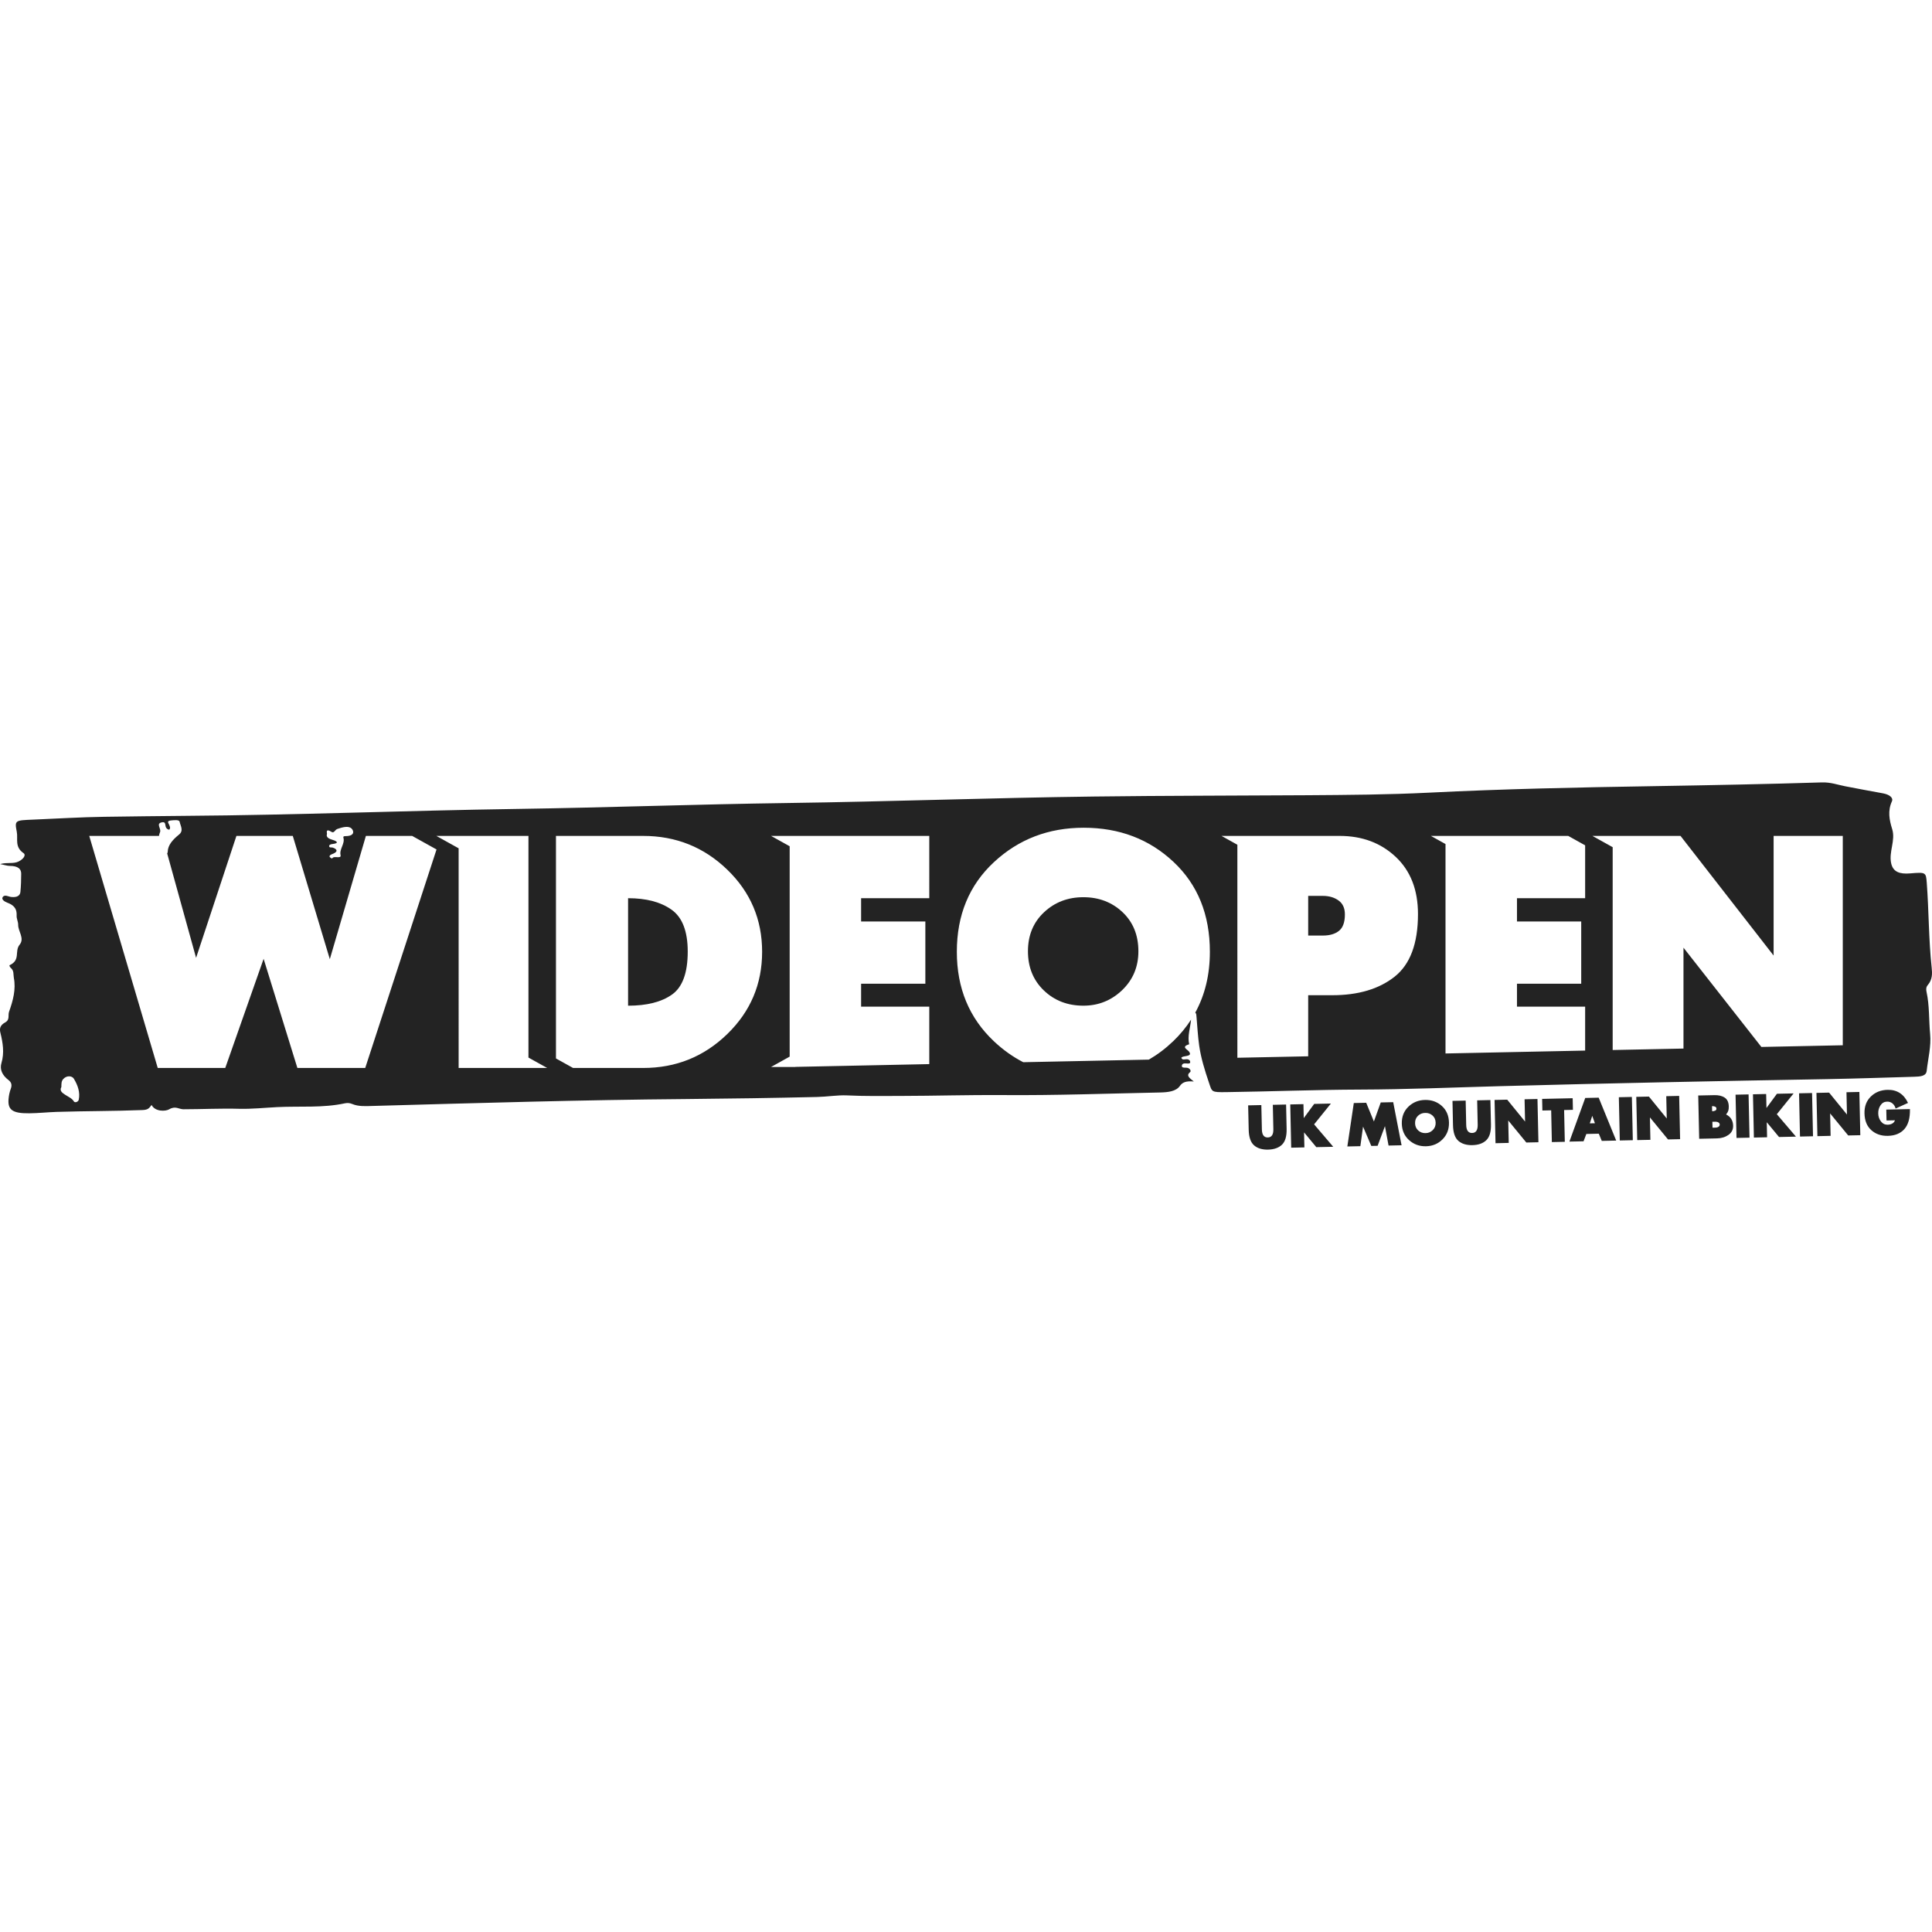 <?xml version="1.0" encoding="utf-8"?>
<!-- Generator: Adobe Illustrator 22.1.0, SVG Export Plug-In . SVG Version: 6.00 Build 0)  -->
<svg version="1.1" id="Ebene_1" xmlns="http://www.w3.org/2000/svg" xmlns:xlink="http://www.w3.org/1999/xlink" x="0px" y="0px"
	 viewBox="0 0 150 150" style="enable-background:new 0 0 150 150;" xml:space="preserve">
<style type="text/css">
	.st0{fill:#00AA82;}
	.st1{fill:#009673;}
	.st2{fill:#FFFFFF;}
	.st3{fill:#282828;}
	.st4{fill:#1496D2;}
	.st5{fill:#E6320F;}
	.st6{fill:#0044EC;}
	.st7{fill:#E3231A;}
	.st8{clip-path:url(#SVGID_2_);}
	.st9{clip-path:url(#SVGID_2_);fill:#58C100;}
	.st10{fill:#58C100;}
	.st11{fill:#E2000F;}
	.st12{fill:#000A10;}
	.st13{fill:#E84E2F;}
	.st14{fill:#AEC905;}
	.st15{fill:#ED7100;}
	.st16{fill:none;}
	.st17{fill:#BBB773;}
	.st18{fill:#F39400;}
	.st19{fill:#F29000;}
	.st20{fill:#6E6E6E;}
	.st21{fill:#683A0C;}
	.st22{fill:#BF0808;}
	.st23{fill-rule:evenodd;clip-rule:evenodd;fill:#3DA9A9;}
	.st24{fill-rule:evenodd;clip-rule:evenodd;fill:#125556;}
	.st25{fill-rule:evenodd;clip-rule:evenodd;}
	.st26{fill:#3B3A39;}
	.st27{fill:#D80404;}
	.st28{fill:#1E2E3A;}
	.st29{fill:#A00000;}
	.st30{fill:#212A49;}
	.st31{fill:#1DA3D8;}
	.st32{fill:#005892;}
	.st33{fill:#F18B00;}
	.st34{fill:#582C79;}
	.st35{fill:#DB0D15;}
	.st36{fill:#2A2521;}
	.st37{fill:#EC111C;}
	.st38{fill:#232323;}
	.st39{fill-rule:evenodd;clip-rule:evenodd;fill:#232323;}
	.st40{fill:#38D430;}
</style>
<g>
	<g>
		<path class="st38" d="M96.906,85.82l1.024-0.022l0.042,1.889c0.009,0.423,0.162,0.631,0.459,0.625
			c0.299-0.007,0.441-0.221,0.432-0.644l-0.041-1.89l1.03-0.023l0.041,1.891c0.012,0.575-0.108,0.984-0.361,1.228
			c-0.255,0.244-0.615,0.371-1.079,0.382c-0.459,0.01-0.821-0.1-1.087-0.331c-0.265-0.232-0.405-0.636-0.417-1.214
			L96.906,85.82z"/>
		<path class="st38" d="M100.175,85.748l1.024-0.023l0.024,1.086l0.811-1.104l1.296-0.028l-1.303,1.616l1.485,1.741
			l-1.315,0.028l-0.95-1.147l0.026,1.167l-1.025,0.022L100.175,85.748z"/>
		<path class="st38" d="M106.467,88.97l-0.64-1.5l-0.209,1.519l-1.01,0.022l0.501-3.371l0.963-0.021l0.597,1.453
			l0.532-1.478l0.967-0.021l0.649,3.346l-1.01,0.022l-0.28-1.507l-0.569,1.526L106.467,88.97z"/>
		<path class="st38" d="M110.633,85.4c0.515-0.012,0.951,0.144,1.31,0.465c0.359,0.323,0.544,0.752,0.555,1.291
			c0.011,0.523-0.156,0.957-0.501,1.303c-0.345,0.347-0.773,0.525-1.285,0.537c-0.51,0.011-0.947-0.148-1.312-0.477
			c-0.364-0.329-0.552-0.757-0.564-1.283c-0.011-0.532,0.158-0.968,0.508-1.308
			C109.694,85.586,110.124,85.411,110.633,85.4z M109.866,87.206c0.004,0.232,0.085,0.418,0.242,0.562
			c0.156,0.143,0.349,0.213,0.576,0.207c0.219-0.004,0.404-0.084,0.557-0.237c0.153-0.153,0.228-0.342,0.222-0.568
			c-0.004-0.234-0.085-0.421-0.242-0.561c-0.156-0.141-0.347-0.209-0.572-0.203
			c-0.225,0.004-0.413,0.082-0.563,0.23C109.934,86.785,109.861,86.975,109.866,87.206z"/>
		<path class="st38" d="M112.771,85.472l1.024-0.022l0.041,1.889c0.008,0.423,0.162,0.631,0.46,0.625
			c0.296-0.006,0.441-0.221,0.432-0.644l-0.041-1.889l1.028-0.023l0.043,1.891c0.012,0.575-0.109,0.983-0.363,1.228
			c-0.254,0.245-0.614,0.371-1.079,0.381c-0.459,0.01-0.821-0.101-1.087-0.331
			c-0.266-0.231-0.405-0.636-0.418-1.214L112.771,85.472z"/>
		<path class="st38" d="M116.112,88.759l-0.074-3.359l0.982-0.022l1.386,1.701l-0.038-1.731l1.001-0.022l0.074,3.358
			l-0.94,0.021l-1.404-1.711l0.039,1.741L116.112,88.759z"/>
		<path class="st38" d="M121.438,86.183l0.054,2.466l-1.006,0.022l-0.053-2.466l-0.683,0.015l-0.019-0.902l2.371-0.052
			l0.02,0.901L121.438,86.183z"/>
		<path class="st38" d="M121.848,88.633l1.23-3.387l1.044-0.023l1.359,3.331l-1.119,0.025l-0.232-0.56l-0.967,0.022
			l-0.216,0.569L121.848,88.633z M123.622,86.634l-0.192,0.584l0.4-0.009L123.622,86.634z"/>
		<path class="st38" d="M126.772,88.525l-1.011,0.022l-0.074-3.359l1.011-0.022L126.772,88.525z"/>
		<path class="st38" d="M127.114,88.517l-0.074-3.358l0.981-0.022l1.385,1.702l-0.038-1.732l1.002-0.022l0.073,3.359
			l-0.94,0.021l-1.404-1.711l0.038,1.741L127.114,88.517z"/>
		<path class="st38" d="M131.85,85.054l1.261-0.027c0.32-0.007,0.583,0.056,0.789,0.189
			c0.207,0.133,0.314,0.363,0.322,0.691c0.003,0.132-0.01,0.244-0.04,0.335
			c-0.03,0.09-0.087,0.185-0.169,0.285c0.355,0.178,0.536,0.469,0.546,0.871c0.007,0.304-0.114,0.542-0.362,0.715
			s-0.542,0.263-0.884,0.271l-1.389,0.03L131.85,85.054z M132.921,85.88l0.009,0.398
			c0.091-0.001,0.17-0.018,0.236-0.049c0.066-0.031,0.098-0.081,0.096-0.15c-0.001-0.078-0.035-0.131-0.104-0.159
			C133.093,85.891,133.013,85.877,132.921,85.88z M132.948,87.094l0.011,0.46l0.252-0.006
			c0.081-0.002,0.154-0.024,0.216-0.066c0.062-0.043,0.093-0.099,0.091-0.168c-0.001-0.072-0.035-0.129-0.101-0.169
			c-0.066-0.04-0.143-0.058-0.232-0.056L132.948,87.094z"/>
		<path class="st38" d="M135.832,88.327l-1.01,0.022l-0.074-3.358l1.011-0.022L135.832,88.327z"/>
		<path class="st38" d="M136.1,84.961l1.024-0.023l0.024,1.087l0.812-1.105l1.295-0.028l-1.303,1.616l1.485,1.74
			l-1.314,0.029l-0.951-1.147l0.024,1.167l-1.024,0.023L136.1,84.961z"/>
		<path class="st38" d="M140.762,88.219l-1.011,0.023l-0.073-3.358l1.01-0.022L140.762,88.219z"/>
		<path class="st38" d="M141.103,88.211l-0.074-3.359l0.982-0.022l1.387,1.702l-0.038-1.731l1.001-0.022l0.073,3.358
			l-0.94,0.02l-1.404-1.711l0.039,1.741L141.103,88.211z"/>
		<path class="st38" d="M148.137,85.631l-0.963,0.435c-0.041-0.162-0.12-0.292-0.238-0.392
			c-0.118-0.1-0.259-0.148-0.424-0.144c-0.215,0.005-0.385,0.1-0.508,0.284
			c-0.125,0.184-0.183,0.397-0.178,0.637c0.005,0.237,0.075,0.443,0.21,0.617c0.135,0.175,0.31,0.259,0.525,0.255
			c0.133-0.002,0.251-0.033,0.355-0.092c0.103-0.059,0.172-0.142,0.207-0.252l-0.654,0.014l-0.019-0.844
			l1.836-0.04c0.016,0.694-0.128,1.211-0.429,1.55c-0.301,0.34-0.729,0.516-1.286,0.528
			c-0.512,0.011-0.94-0.135-1.282-0.44c-0.341-0.304-0.519-0.739-0.531-1.305c-0.012-0.544,0.154-0.982,0.498-1.313
			c0.343-0.333,0.776-0.504,1.299-0.515c0.367-0.007,0.682,0.075,0.947,0.249
			C147.766,85.035,147.979,85.291,148.137,85.631z"/>
	</g>
	<g>
		<path class="st39" d="M81.057,70.829c-0.831,0.78-1.247,1.79-1.247,3.028s0.412,2.252,1.234,3.041
			c0.823,0.789,1.845,1.183,3.066,1.183c1.17,0,2.176-0.403,3.015-1.208c0.84-0.806,1.259-1.811,1.259-3.015
			c0-1.256-0.412-2.269-1.234-3.041c-0.823-0.772-1.835-1.158-3.041-1.158
			C82.905,69.659,81.888,70.049,81.057,70.829z"/>
		<path class="st39" d="M52.136,70.626c-0.84-0.594-1.964-0.89-3.372-0.89v8.346c1.459,0,2.596-0.288,3.41-0.865
			c0.815-0.576,1.221-1.687,1.221-3.334C53.395,72.305,52.976,71.219,52.136,70.626z"/>
		<path class="st39" d="M103.92,69.91c-0.33-0.236-0.734-0.353-1.208-0.353h-1.145v3.079h1.145
			c0.525,0,0.941-0.121,1.247-0.366c0.305-0.244,0.458-0.669,0.458-1.275
			C104.417,70.507,104.252,70.146,103.92,69.91z"/>
		<path class="st39" d="M149.575,77.006c-0.042-0.187-0.041-0.368,0.102-0.534c0.365-0.425,0.345-0.902,0.298-1.338
			c-0.236-2.191-0.216-4.39-0.381-6.583c-0.062-0.826-0.068-0.844-1.29-0.741
			c-0.813,0.069-1.32-0.112-1.472-0.773c-0.203-0.897,0.353-1.782,0.076-2.668
			c-0.223-0.712-0.357-1.412-0.022-2.147c0.133-0.291-0.202-0.541-0.705-0.63
			c-0.975-0.175-1.946-0.36-2.915-0.546c-0.596-0.115-1.133-0.321-1.809-0.3
			c-4.374,0.137-8.747,0.219-13.122,0.292c-5.806,0.094-11.613,0.214-17.417,0.505
			c-3.127,0.157-6.27,0.176-9.41,0.198c-5.529,0.037-11.059,0.03-16.586,0.101
			c-7.928,0.101-15.852,0.394-23.782,0.504c-7.02,0.097-14.039,0.356-21.063,0.46
			c-8.555,0.126-17.108,0.476-25.665,0.536c-2.108,0.015-4.223,0.047-6.326,0.074
			c-1.817,0.025-3.671,0.143-5.508,0.219c-1.41,0.058-1.45,0.043-1.274,0.953
			c0.106,0.553-0.184,1.161,0.528,1.653c0.203,0.141-0.005,0.457-0.39,0.646c-0.414,0.204-0.888,0.042-1.43,0.2
			c0.342,0.067,0.545,0.14,0.751,0.141c0.63,0.003,0.888,0.228,0.883,0.612c-0.004,0.47-0.013,0.941-0.061,1.41
			c-0.027,0.271-0.24,0.444-0.716,0.391c-0.218-0.025-0.501-0.212-0.654,0c-0.134,0.188,0.141,0.364,0.357,0.444
			c0.619,0.228,0.741,0.578,0.719,1.008c-0.012,0.234,0.123,0.468,0.119,0.702
			c-0.007,0.524,0.519,1.055,0.113,1.552c-0.415,0.511,0.098,1.192-0.783,1.594
			c-0.026,0.013,0.026,0.143,0.087,0.195c0.28,0.235,0.198,0.517,0.248,0.785c0.173,0.89-0.062,1.76-0.37,2.626
			c-0.1,0.28,0.08,0.625-0.302,0.833c-0.418,0.229-0.443,0.503-0.374,0.791
			c0.193,0.784,0.322,1.562,0.083,2.366c-0.143,0.481,0.049,0.939,0.552,1.321
			c0.249,0.188,0.268,0.415,0.175,0.668c-0.098,0.264-0.153,0.538-0.175,0.81
			c-0.068,0.841,0.316,1.112,1.606,1.1c0.713-0.007,1.427-0.086,2.14-0.109c2.219-0.069,4.442-0.055,6.662-0.143
			c0.448-0.018,0.513-0.16,0.698-0.395c0.276,0.535,1.081,0.504,1.363,0.339c0.496-0.293,0.752-0.005,1.112-0.005
			c1.439-0.001,2.881-0.076,4.323-0.036c0.985,0.025,1.974-0.081,2.957-0.131c1.753-0.088,3.533,0.079,5.257-0.296
			c0.196-0.044,0.392-0.018,0.554,0.05c0.496,0.211,1.049,0.171,1.599,0.156c8.112-0.226,16.226-0.469,24.341-0.536
			c3.385-0.03,6.772-0.082,10.157-0.16c0.766-0.017,1.63-0.156,2.303-0.124c1.393,0.068,2.79,0.046,4.173,0.043
			c2.669-0.004,5.34-0.088,8.009-0.067c4.048,0.032,8.093-0.119,12.139-0.201c0.642-0.013,1.251-0.088,1.545-0.503
			c0.203-0.288,0.475-0.403,1.086-0.351c-0.337-0.271-0.628-0.455-0.282-0.736
			c0.093-0.075-0.018-0.342-0.334-0.336c-0.215,0.004-0.324-0.013-0.312-0.155c0.011-0.13,0.127-0.198,0.334-0.177
			c0.138,0.015,0.309,0.035,0.314-0.097c0.004-0.109-0.076-0.223-0.28-0.227
			c-0.148-0.003-0.332,0.093-0.409-0.106c0.076-0.208,0.899-0.047,0.609-0.472
			c-0.128-0.189-0.668-0.379-0.001-0.583c-0.145-0.642,0.089-1.276,0.147-1.913
			c-0.384,0.594-0.841,1.15-1.376,1.665c-0.592,0.569-1.226,1.048-1.901,1.439l-9.752,0.201
			c-0.815-0.421-1.575-0.962-2.28-1.628c-1.918-1.809-2.876-4.124-2.876-6.944c0-2.854,0.958-5.172,2.876-6.956
			c1.917-1.784,4.24-2.676,6.973-2.676c2.765,0,5.089,0.883,6.972,2.65c1.883,1.767,2.825,4.094,2.825,6.982
			c0,1.773-0.379,3.348-1.136,4.726c0.098,0.071,0.087,0.216,0.098,0.327c0.066,0.742,0.103,1.486,0.208,2.226
			c0.137,0.973,0.435,1.925,0.758,2.879c0.246,0.726,0.168,0.753,1.338,0.737
			c3.469-0.048,6.934-0.186,10.405-0.198c3.63-0.011,7.265-0.168,10.899-0.266
			c8.478-0.229,16.956-0.399,25.436-0.547c2.232-0.04,4.461-0.121,6.691-0.183c0.464-0.013,0.91-0.047,0.955-0.451
			c0.106-0.958,0.361-1.924,0.268-2.871C149.749,79.185,149.813,78.087,149.575,77.006z M25.749,64.592
			c0.188,0.12,0.259-0.173,0.446-0.234c0.377-0.127,0.856-0.269,1.102-0.029c0.194,0.191,0.244,0.588-0.47,0.587
			c-0.177,0-0.185,0.058-0.163,0.132c0.131,0.458-0.332,0.878-0.223,1.341c0.079,0.33-0.546,0.015-0.644,0.257
			c-0.009,0.024-0.217-0.062-0.213-0.168c0.03-0.129,0.202-0.153,0.333-0.219
			c0.357-0.175,0.222-0.349-0.085-0.453c-0.093-0.031-0.266,0.03-0.274-0.104
			c-0.007-0.11,0.096-0.154,0.253-0.172c0.591-0.068,0.284-0.244,0.051-0.31
			c-0.343-0.099-0.567-0.219-0.474-0.477C25.401,64.704,25.233,64.266,25.749,64.592z M6.111,85.391
			c-0.034,0.153-0.298,0.262-0.381,0.115c-0.244-0.434-1.267-0.583-0.966-1.11
			c0.005-0.273-0.003-0.454,0.149-0.622c0.272-0.298,0.684-0.252,0.822-0.022
			C6.046,84.267,6.237,84.818,6.111,85.391z M28.356,82.917h-5.267l-2.622-8.474l-2.978,8.474h-5.242L6.929,64.9
			h5.414c0.014-0.096,0.037-0.191,0.08-0.286c0.124-0.276-0.352-0.671,0.143-0.768
			c0.463-0.089,0.077,0.464,0.574,0.575c0.125-0.151,0.034-0.273-0.008-0.389
			c-0.053-0.139-0.221-0.296,0.148-0.333c0.234-0.024,0.626-0.069,0.663,0.097
			c0.072,0.326,0.332,0.697-0.043,0.999c-0.493,0.401-0.867,0.815-0.879,1.341
			c-0.001,0.041-0.013,0.086-0.042,0.123l2.245,8.108l3.131-9.466h4.377l2.875,9.568l2.8-9.568h3.594l1.891,1.051
			L28.356,82.917z M41.029,82.917h-0.433h-4.988V65.862l-1.73-0.962h1.73h0.154h5.267v17.209l1.451,0.807H41.029z
			 M56.462,80.287c-1.807,1.754-3.983,2.63-6.528,2.63h-5.441l-1.328-0.739V64.9h6.769
			c2.545,0,4.721,0.873,6.528,2.618c1.806,1.744,2.709,3.87,2.709,6.378S58.269,78.534,56.462,80.287z M72.149,69.736
			h-5.293v1.806h4.988v4.835h-4.988v1.781h5.293v4.459L61.75,82.832v0.007h-0.325L61.31,82.841v-0.002h-1.444
			l1.444-0.803V65.703l-1.444-0.803H61.31h0.44h10.399V69.736z M108.274,75.833c-1.212,0.957-2.825,1.435-4.838,1.435
			h-1.869v4.743l-5.498,0.113V65.585l-1.231-0.685h1.231h0.653h7.288c1.748,0,3.197,0.542,4.352,1.626
			c1.154,1.084,1.73,2.565,1.73,4.444C110.092,73.255,109.486,74.876,108.274,75.833z M123.07,69.736h-5.293v1.806
			h4.988v4.835h-4.988v1.781h5.293v3.409l-10.841,0.224V65.531l-1.134-0.631h1.134h0.75h8.778l1.313,0.731V69.736
			z M143.072,81.154l-6.319,0.131l-6.048-7.707v7.832l-5.497,0.113V65.775l-1.575-0.876h1.883v0.002h4.96
			l7.227,9.289v-9.289h5.37V81.154z"/>
	</g>
</g>
</svg>

